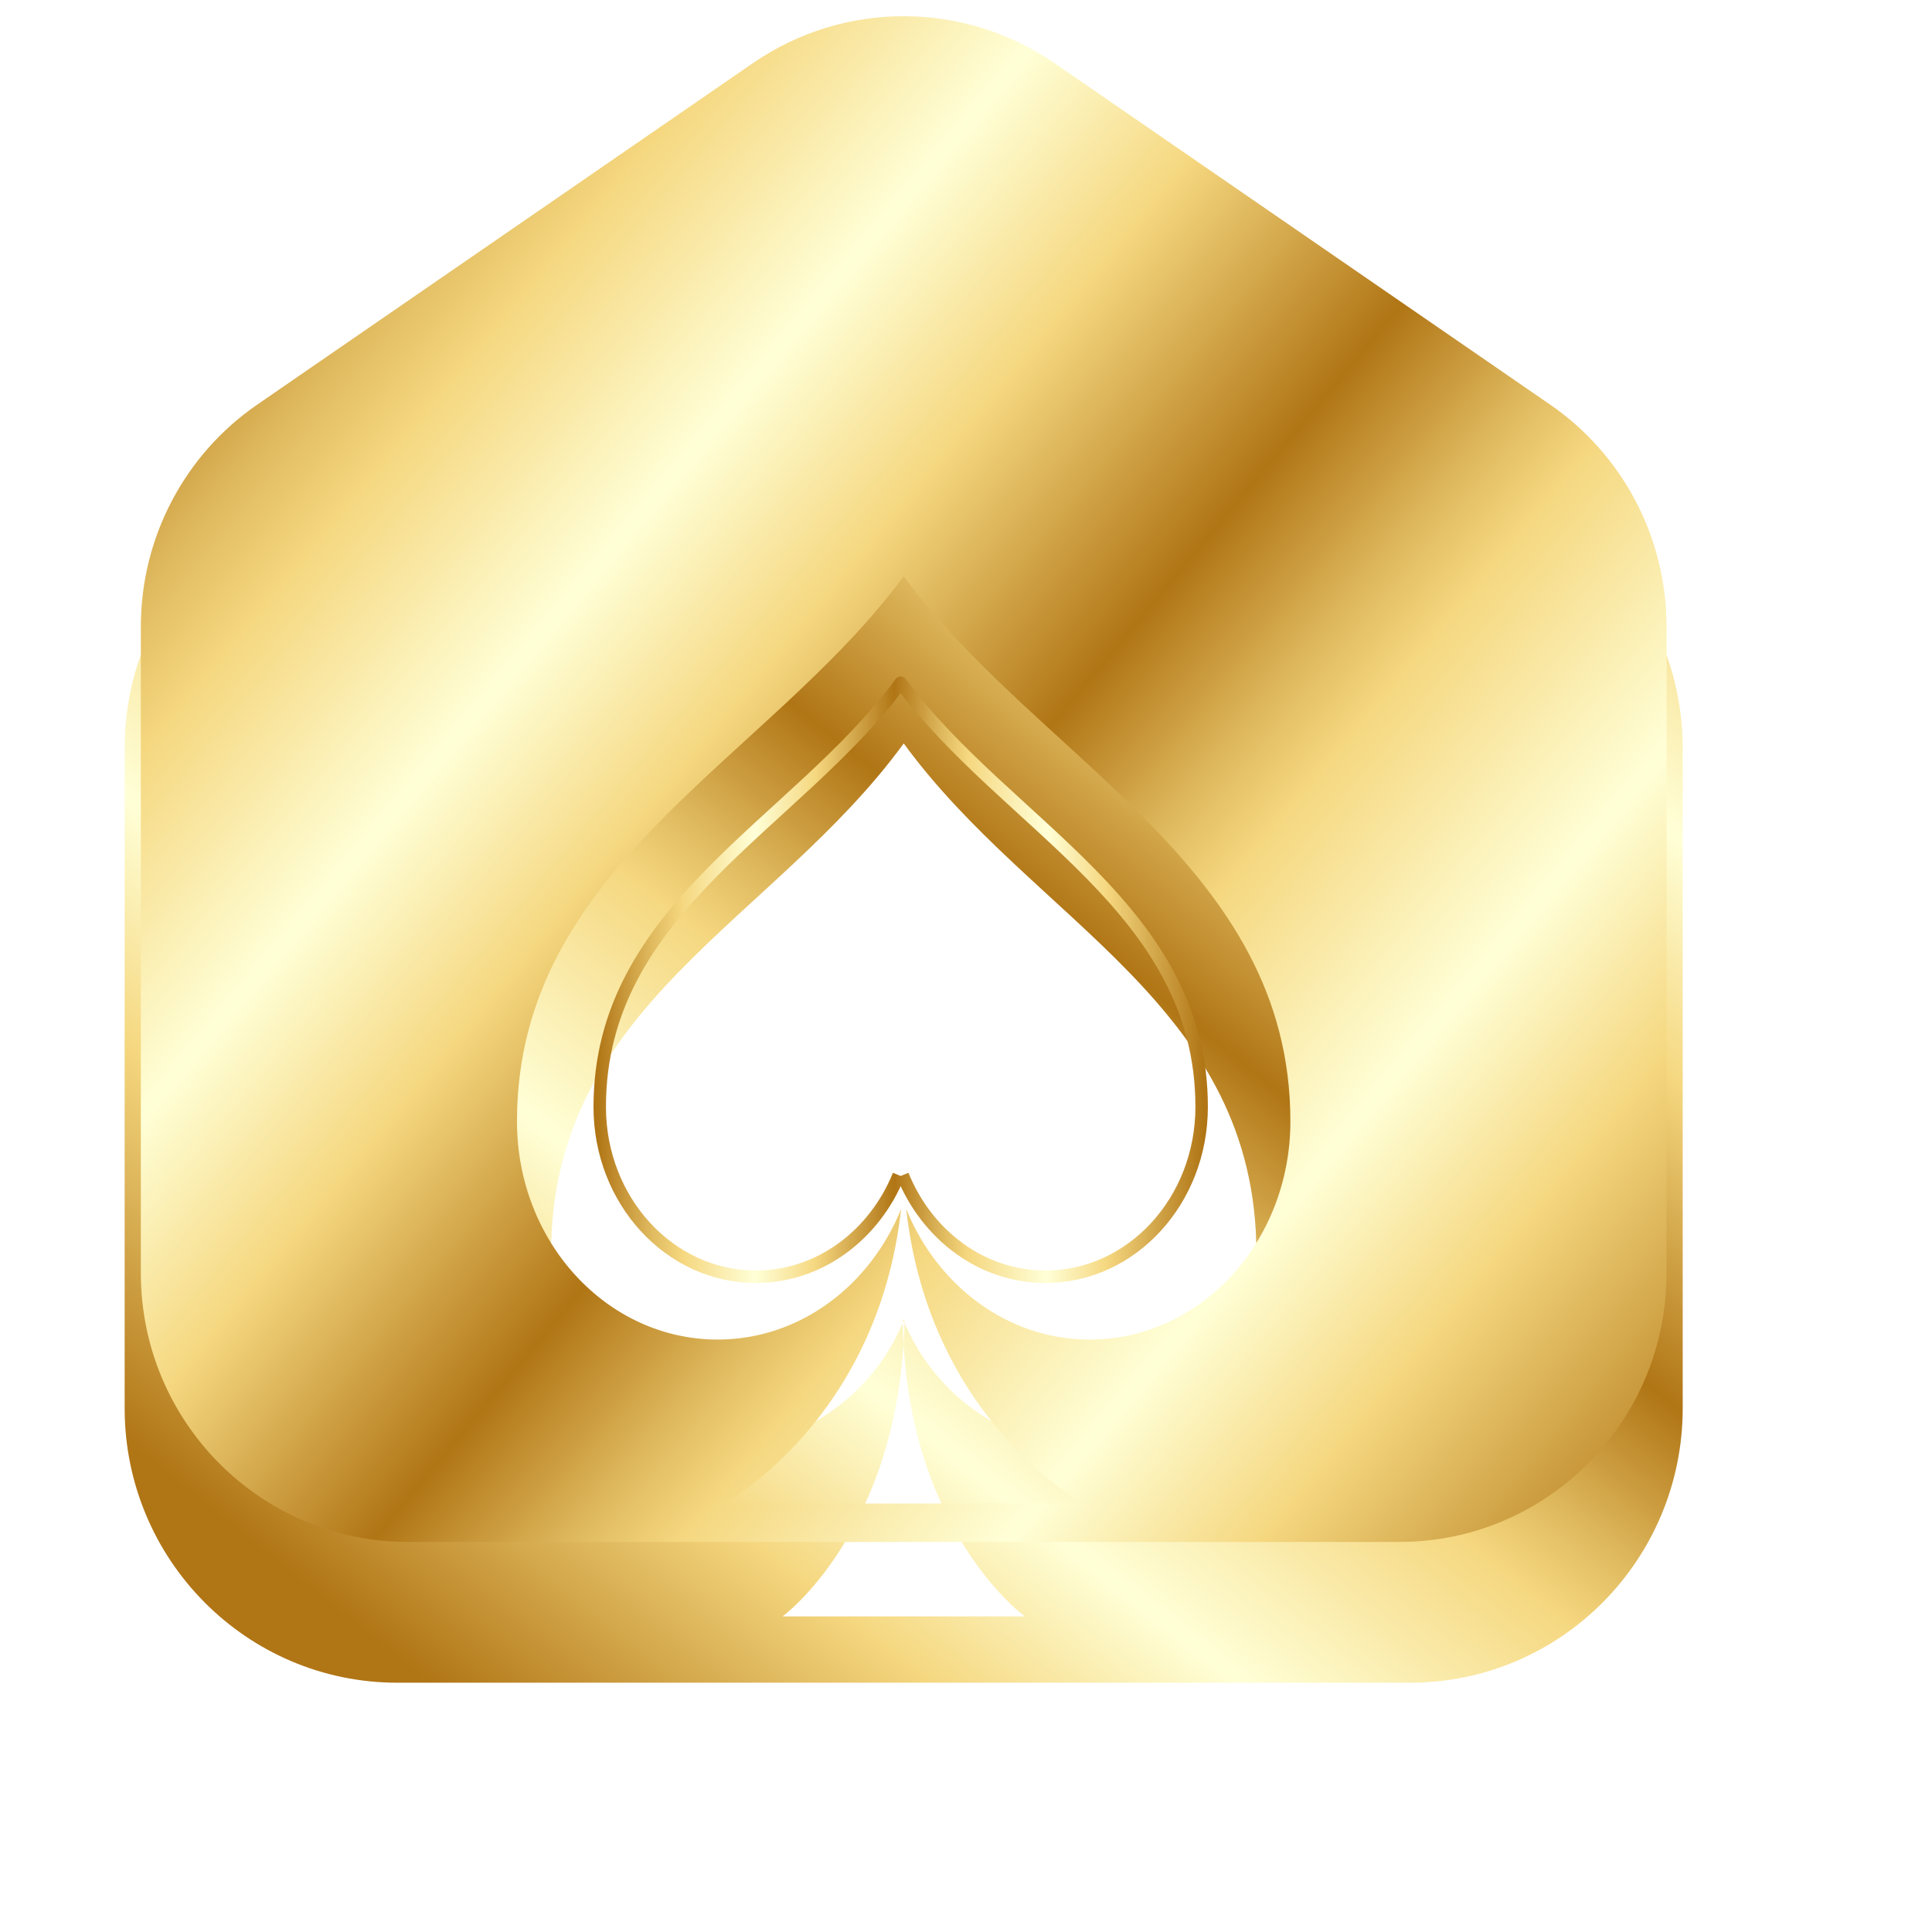 <svg width="31" height="31" viewBox="0 0 31 31" fill="none" xmlns="http://www.w3.org/2000/svg">
    <g filter="url(#filter0_d_147_8521)">
        <path fill-rule="evenodd" clip-rule="evenodd"
              d="M25.095 6.366L16.971 0.769C15.481 -0.256 13.519 -0.256 12.029 0.769L3.904 6.366C2.713 7.187 2 8.548 2 10.002V20.595C2 23.028 3.959 25 6.375 25H22.625C25.041 25 27 23.028 27 20.595V10.002C27 8.548 26.287 7.187 25.096 6.366H25.095ZM17.38 21.198C16.109 21.198 14.966 20.358 14.485 19.157C14.518 22.544 16.444 23.936 16.444 23.936H12.557C12.557 23.936 14.451 22.554 14.515 19.157C14.034 20.358 12.891 21.198 11.62 21.198C10.35 21.198 8.842 20.004 8.842 18.119C8.842 14.12 12.403 12.801 14.501 9.929C16.599 12.801 20.16 14.12 20.16 18.119C20.16 20.004 18.566 21.198 17.382 21.198H17.38Z"
              fill="url(#paint0_linear_147_8521)"/>
    </g>
    <path d="M14.42 18.856C14.032 19.814 13.153 20.486 12.129 20.486C10.745 20.486 9.623 19.266 9.623 17.761C9.623 14.567 12.76 13.248 14.452 10.955C16.144 13.248 19.281 14.567 19.281 17.761C19.281 19.266 18.159 20.486 16.775 20.486C15.75 20.486 14.872 19.814 14.484 18.856"
          stroke="url(#paint1_linear_147_8521)" stroke-width="0.2" stroke-miterlimit="10" stroke-linejoin="round"/>
    <path fill-rule="evenodd" clip-rule="evenodd"
          d="M24.875 6.494L16.919 1.013C15.46 0.009 13.539 0.009 12.081 1.013L4.125 6.494C2.958 7.298 2.26 8.63 2.26 10.054V20.427C2.26 22.809 4.178 24.741 6.544 24.741H22.456C24.823 24.741 26.741 22.809 26.741 20.427V10.054C26.741 8.63 26.042 7.298 24.875 6.494ZM17.485 21.494C16.169 21.494 15.04 20.631 14.541 19.4C14.918 22.801 17.384 24.125 17.384 24.125H11.616C11.616 24.125 14.081 22.8 14.459 19.4C13.96 20.631 12.832 21.494 11.515 21.494C9.737 21.494 8.295 19.926 8.295 17.992C8.295 13.889 12.326 12.194 14.5 9.247C16.674 12.194 20.705 13.889 20.705 17.992C20.705 19.926 19.263 21.494 17.485 21.494Z"
          fill="url(#paint2_linear_147_8521)"/>
    <defs>
        <filter id="filter0_d_147_8521" x="0" y="0" width="29" height="29" filterUnits="userSpaceOnUse"
                color-interpolation-filters="sRGB">
            <feFlood flood-opacity="0" result="BackgroundImageFix"/>
            <feColorMatrix in="SourceAlpha" type="matrix" values="0 0 0 0 0 0 0 0 0 0 0 0 0 0 0 0 0 0 127 0"
                           result="hardAlpha"/>
            <feOffset dy="2"/>
            <feGaussianBlur stdDeviation="1"/>
            <feComposite in2="hardAlpha" operator="out"/>
            <feColorMatrix type="matrix" values="0 0 0 0 0 0 0 0 0 0 0 0 0 0 0 0 0 0 0.55 0"/>
            <feBlend mode="normal" in2="BackgroundImageFix" result="effect1_dropShadow_147_8521"/>
            <feBlend mode="normal" in="SourceGraphic" in2="effect1_dropShadow_147_8521" result="shape"/>
        </filter>
        <linearGradient id="paint0_linear_147_8521" x1="26.148" y1="0.441" x2="6.722" y2="24.887"
                        gradientUnits="userSpaceOnUse">
            <stop stop-color="#B07515"/>
            <stop offset="0.09" stop-color="#E0BA5F"/>
            <stop offset="0.14" stop-color="#F5D77F"/>
            <stop offset="0.26" stop-color="#FFFFD7"/>
            <stop offset="0.36" stop-color="#F5D77F"/>
            <stop offset="0.49" stop-color="#B07515"/>
            <stop offset="0.57" stop-color="#E0BA5F"/>
            <stop offset="0.61" stop-color="#F5D77F"/>
            <stop offset="0.74" stop-color="#FFFFD7"/>
            <stop offset="0.84" stop-color="#F5D77F"/>
            <stop offset="1" stop-color="#B07515"/>
        </linearGradient>
        <linearGradient id="paint1_linear_147_8521" x1="9.58" y1="17.307" x2="19.324" y2="17.307"
                        gradientUnits="userSpaceOnUse">
            <stop stop-color="#B07515"/>
            <stop offset="0.09" stop-color="#E0BA5F"/>
            <stop offset="0.14" stop-color="#F5D77F"/>
            <stop offset="0.26" stop-color="#FFFFD7"/>
            <stop offset="0.36" stop-color="#F5D77F"/>
            <stop offset="0.49" stop-color="#B07515"/>
            <stop offset="0.57" stop-color="#E0BA5F"/>
            <stop offset="0.61" stop-color="#F5D77F"/>
            <stop offset="0.74" stop-color="#FFFFD7"/>
            <stop offset="0.84" stop-color="#F5D77F"/>
            <stop offset="1" stop-color="#B07515"/>
        </linearGradient>
        <linearGradient id="paint2_linear_147_8521" x1="2.384" y1="5.018" x2="26.491" y2="25.084"
                        gradientUnits="userSpaceOnUse">
            <stop stop-color="#B07515"/>
            <stop offset="0.09" stop-color="#E0BA5F"/>
            <stop offset="0.14" stop-color="#F5D77F"/>
            <stop offset="0.26" stop-color="#FFFFD7"/>
            <stop offset="0.36" stop-color="#F5D77F"/>
            <stop offset="0.49" stop-color="#B07515"/>
            <stop offset="0.57" stop-color="#E0BA5F"/>
            <stop offset="0.61" stop-color="#F5D77F"/>
            <stop offset="0.74" stop-color="#FFFFD7"/>
            <stop offset="0.84" stop-color="#F5D77F"/>
            <stop offset="1" stop-color="#B07515"/>
        </linearGradient>
    </defs>
</svg>
